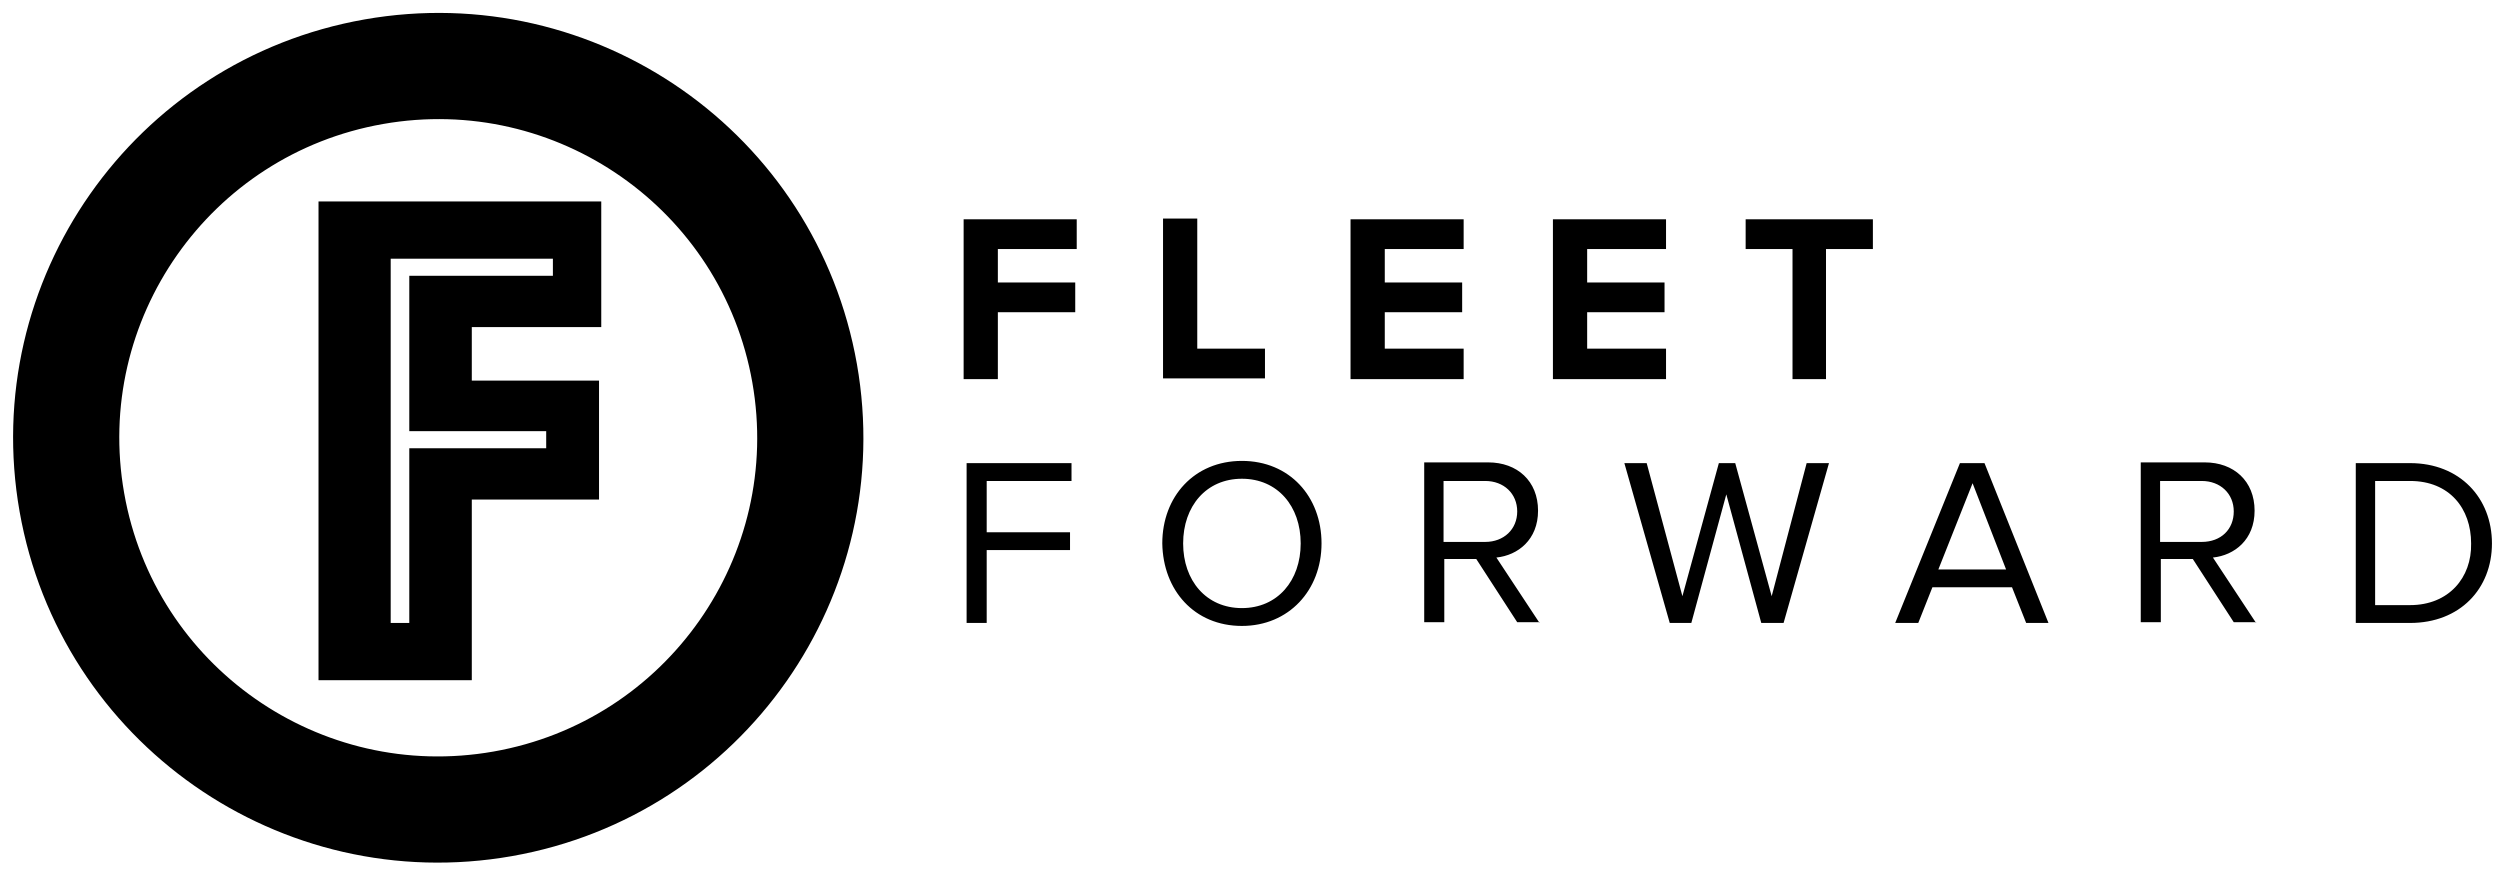 <svg width="177" height="62" viewBox="0 0 177 62" fill="none" xmlns="http://www.w3.org/2000/svg">
<path d="M170.635 42.842H168.159V34.053H170.635C173.427 34.053 174.955 36 174.955 38.474C175.007 40.895 173.374 42.842 170.635 42.842ZM170.635 44.105C174.164 44.105 176.43 41.684 176.43 38.474C176.43 35.263 174.164 32.789 170.635 32.789H166.789V44.105H170.635ZM155.884 38.368H152.934V34.053H155.884C157.201 34.053 158.15 34.947 158.15 36.211C158.15 37.474 157.254 38.368 155.884 38.368ZM159.73 44.105L156.675 39.474C158.202 39.316 159.625 38.211 159.625 36.158C159.625 34.053 158.15 32.737 156.095 32.737H151.565V44.053H152.987V39.579H155.252L158.15 44.053H159.73V44.105ZM142.03 40.316H137.236L139.659 34.211L142.03 40.316ZM145.032 44.105L140.502 32.789H138.763L134.18 44.105H135.813L136.814 41.579H142.451L143.452 44.105H145.032ZM126.278 44.105L129.492 32.789H127.911L125.435 42.211L122.854 32.789H121.695L119.114 42.211L116.585 32.789H115.005L118.218 44.105H119.746L122.222 35L124.698 44.105H126.278ZM105.154 38.368H102.203V34.053H105.154C106.471 34.053 107.419 34.947 107.419 36.211C107.419 37.474 106.471 38.368 105.154 38.368ZM108.999 44.105L105.944 39.474C107.471 39.316 108.894 38.211 108.894 36.158C108.894 34.053 107.419 32.737 105.364 32.737H100.834V44.053H102.256V39.579H104.521L107.419 44.053H108.999V44.105ZM87.927 43.053C85.398 43.053 83.766 41.105 83.766 38.474C83.766 35.842 85.398 33.895 87.927 33.895C90.456 33.895 92.089 35.842 92.089 38.474C92.089 41.105 90.456 43.053 87.927 43.053ZM87.927 44.316C91.246 44.316 93.564 41.789 93.564 38.474C93.564 35.158 91.299 32.632 87.927 32.632C84.556 32.632 82.29 35.158 82.29 38.474C82.343 41.789 84.556 44.316 87.927 44.316ZM69.858 44.105V38.947H75.758V37.684H69.858V34.053H75.863V32.789H68.436V44.105H69.858Z" fill="black"/>
<path d="M129.281 26.79V17.632H132.6V15.526H123.592V17.632H126.91V26.842H129.281V26.79ZM117.955 26.79V24.684H112.371V22.105H117.849V20H112.371V17.632H117.955V15.526H109.947V26.842H117.955V26.79ZM103.626 26.79V24.684H98.042V22.105H103.521V20H98.042V17.632H103.626V15.526H95.618V26.842H103.626V26.79ZM89.56 26.79V24.684H84.766V15.474H82.343V26.79H89.56ZM70.648 26.79V22.105H76.127V20H70.648V17.632H76.232V15.526H68.225V26.842H70.648V26.79Z" fill="black"/>
<path d="M27.661 44.105V18.316H39.145V19.526H28.978V30.526H38.671V31.737H28.978V44.105H27.661ZM22.551 48.158H33.403V35.368H42.411V26.947H33.403V23.158H42.569V14.263H22.551V48.158Z" fill="black"/>
<path d="M35.594 56.911C49.919 54.387 59.489 40.738 56.967 26.425C54.445 12.111 40.788 2.554 26.462 5.078C12.136 7.602 2.567 21.251 5.089 35.565C7.611 49.878 21.268 59.435 35.594 56.911Z" stroke="black" stroke-width="7.518"/>
</svg>
